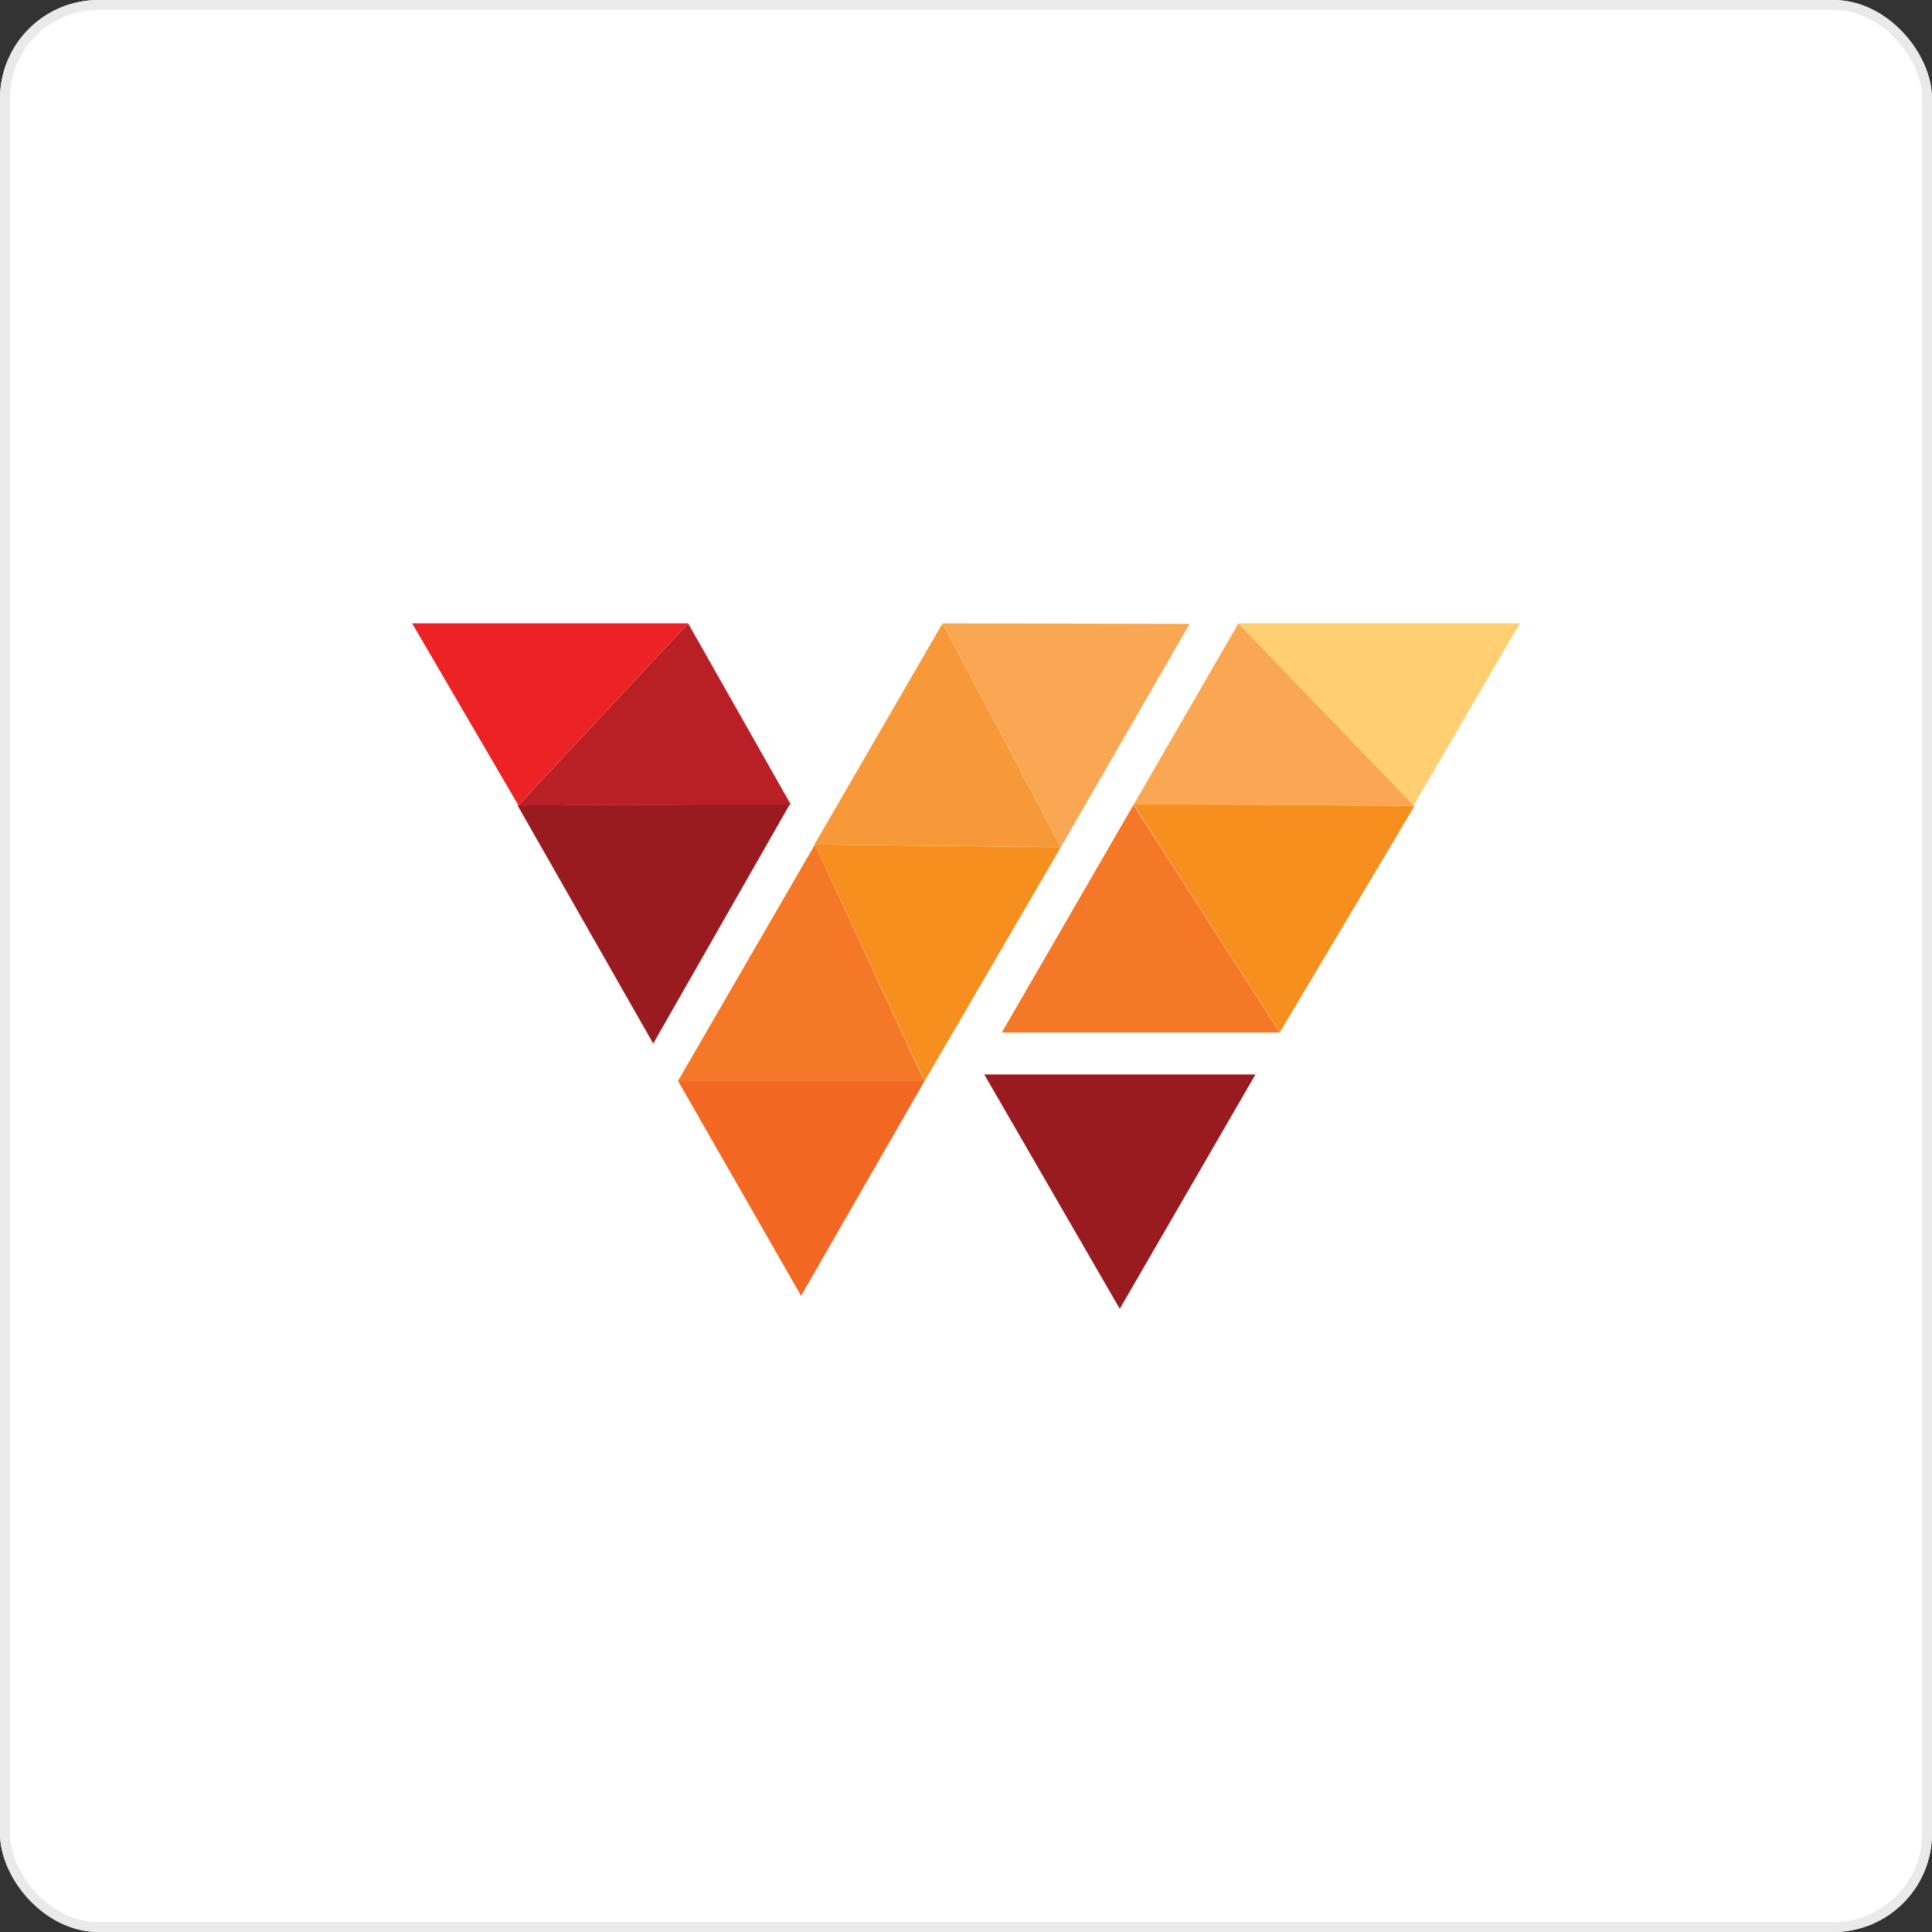 <svg id="Layer_1" data-name="Layer 1" xmlns="http://www.w3.org/2000/svg" viewBox="0 0 196 196"><rect x="0" y="0" width="196" height="196" fill="#333333" stroke="none"/><g id="graphic-about-webprovise-04-light"><g id="Rectangle_8820-2" data-name="Rectangle 8820-2"><rect width="196" height="196" rx="10" style="fill:#fff"/><rect x="0.5" y="0.5" width="195" height="195" rx="9.5" style="fill:none;stroke:#eaeaea"/></g><g id="Group_16234" data-name="Group 16234"><path id="Path_17554" data-name="Path 17554" d="M115,81.57l14.83,23.18,13.68-23Z" style="fill:#f78f1e;fill-rule:evenodd"/><path id="Path_17555" data-name="Path 17555" d="M125.64,63.23,115,81.64l28.43.06Z" style="fill:#faa753;fill-rule:evenodd"/><path id="Path_17556" data-name="Path 17556" d="M125.64,63.24,143.42,81.7l10.77-18.46Z" style="fill:#ffcf71;fill-rule:evenodd"/><path id="Path_17557" data-name="Path 17557" d="M68.78,109.65l12.49,21.81,12.53-21.8Z" style="fill:#f26822;fill-rule:evenodd"/><path id="Path_17558" data-name="Path 17558" d="M82.67,85.68l-13.9,24,25,0Z" style="fill:#f47827;fill-rule:evenodd"/><path id="Path_17559" data-name="Path 17559" d="M82.67,85.68l11.13,24,13.82-23.73Z" style="fill:#f78f1e;fill-rule:evenodd"/><path id="Path_17560" data-name="Path 17560" d="M95.62,63.24l-13,22.44,25,.26Z" style="fill:#f89939;fill-rule:evenodd"/><path id="Path_17561" data-name="Path 17561" d="M95.62,63.24l12,22.7,13.07-22.65Z" style="fill:#faa753;fill-rule:evenodd"/><path id="Path_17562" data-name="Path 17562" d="M80.14,81.57l-13.87,24.3L52.5,81.7Z" style="fill:#9a1b1f;fill-rule:evenodd"/><path id="Path_17563" data-name="Path 17563" d="M69.81,63.24l10.43,18.4-27.65.06Z" style="fill:#b92025;fill-rule:evenodd"/><path id="Path_17564" data-name="Path 17564" d="M69.81,63.24,52.59,81.7,41.81,63.24Z" style="fill:#ed2224;fill-rule:evenodd"/><path id="Path_17565" data-name="Path 17565" d="M129.82,104.75,115,81.64l-13.37,23.11Z" style="fill:#f47827;fill-rule:evenodd"/><path id="Path_17566" data-name="Path 17566" d="M127.37,109,113.6,132.78,99.85,109Z" style="fill:#9a1b1f;fill-rule:evenodd"/></g></g></svg>